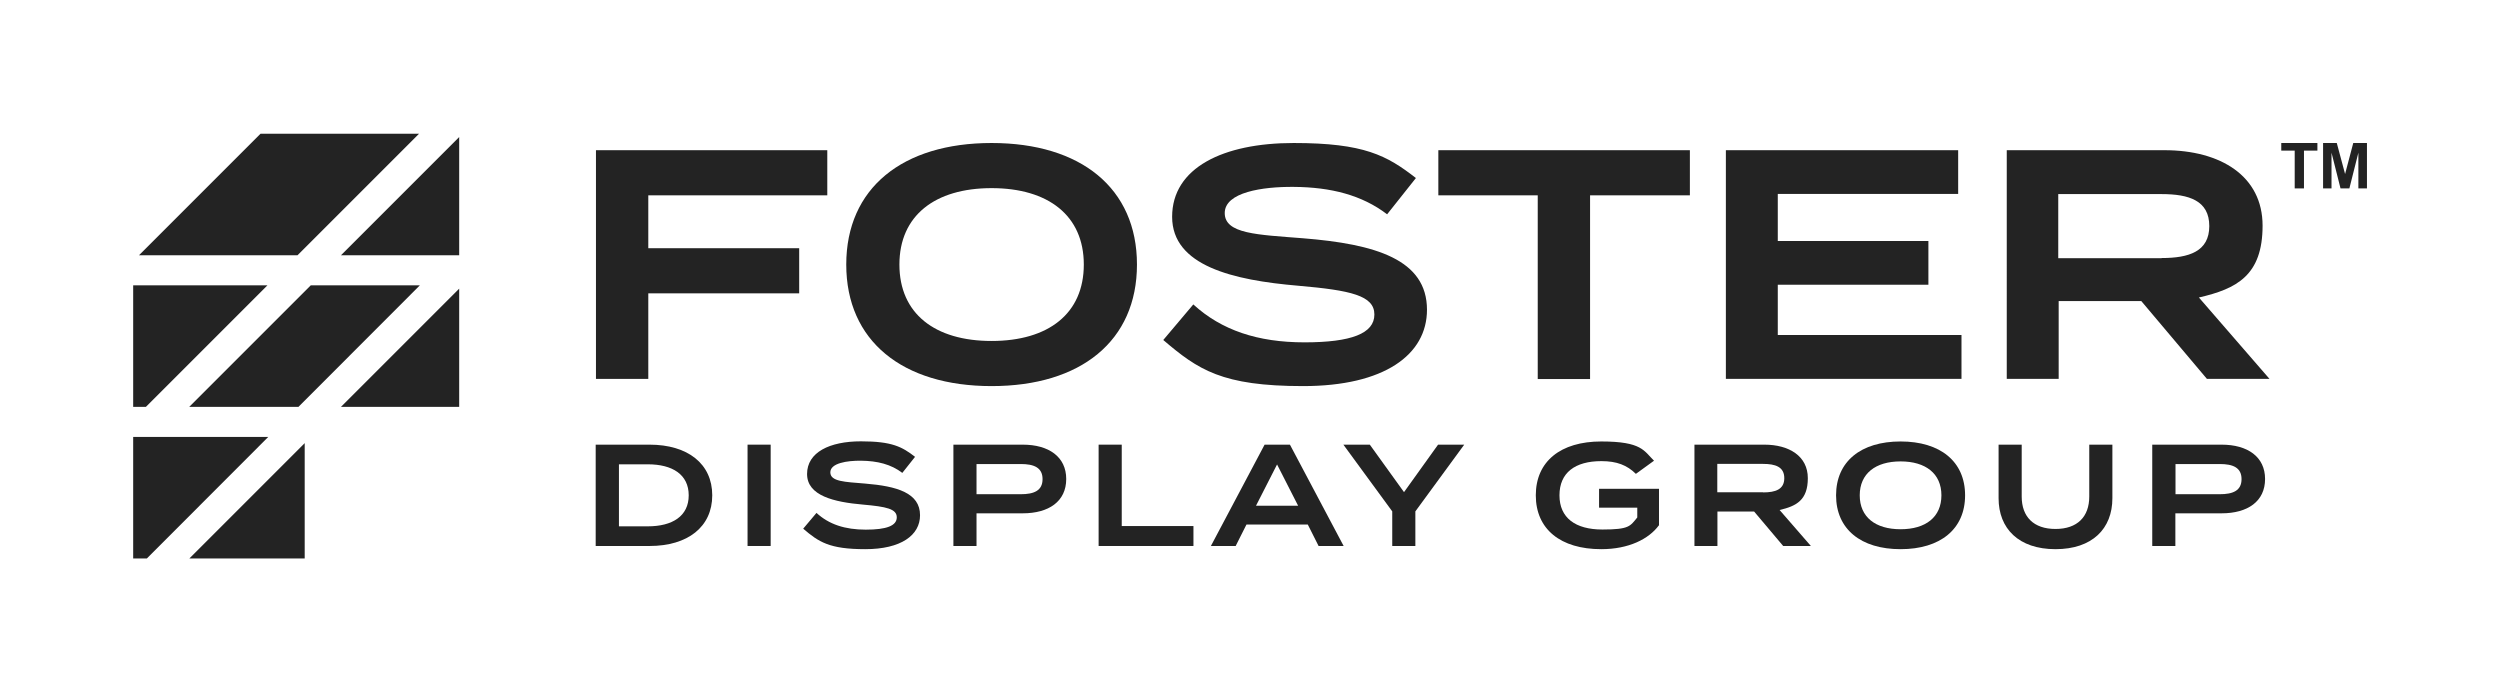 <?xml version="1.0" encoding="UTF-8"?>
<svg id="Layer_1" data-name="Layer 1" xmlns="http://www.w3.org/2000/svg" version="1.1" viewBox="0 0 1805.9 500">
  <defs>
    <style>
      .cls-1 {
        fill: #232323;
        stroke-width: 0px;
      }
    </style>
  </defs>
  <g>
    <polygon class="cls-1" points="220.1 320.1 220.1 403.4 136.8 403.4 220.1 320.1"/>
    <polygon class="cls-1" points="246.3 184.4 331.7 184.4 331.7 99 246.3 184.4"/>
    <polygon class="cls-1" points="303.3 206.1 215.6 293.9 136.7 293.9 224.5 206.1 303.3 206.1"/>
    <polygon class="cls-1" points="302.7 96.6 188.2 96.6 100.4 184.4 214.9 184.4 302.7 96.6"/>
    <polygon class="cls-1" points="331.7 208.5 331.7 293.9 246.3 293.9 331.7 208.5"/>
    <polygon class="cls-1" points="193.8 315.6 106.1 403.4 96.2 403.4 96.2 315.6 193.8 315.6"/>
    <polygon class="cls-1" points="193.2 206.1 96.2 206.1 96.2 206.1 96.2 206.1 96.2 293.9 105.4 293.9 193.2 206.1"/>
  </g>
  <g>
    <g>
      <g>
        <path class="cls-1" d="M468.3,141.1v38.2h109v32.6h-109v61.8h-37.8V108.5h167.1v32.6h-129.3Z"/>
        <path class="cls-1" d="M611.3,191.1c0-55.2,40.6-87.8,105-87.8s105,32.6,105,87.8-40.6,87.8-105,87.8-105-32.6-105-87.8ZM782.9,191.1c0-35.4-25.7-55.2-66.6-55.2s-66.6,19.8-66.6,55.2,25.5,55.2,66.6,55.2,66.6-19.8,66.6-55.2Z"/>
        <path class="cls-1" d="M1030.8,223.7c0,32.6-30.9,55.2-89.5,55.2s-75.8-11.8-101-33.3l21.7-25.7c20.3,18.6,46.5,27.4,80.3,27.4s50.5-6.4,50.5-20.1-17-17.5-55-20.8c-47.2-4-91.1-14.4-91.1-49.8s36.8-53.3,87.8-53.3,67.3,9,88.3,25.3l-20.8,26.2c-18.2-13.9-40.6-19.6-67.5-19.8-22.4-.2-49.8,3.8-49.8,18.9s23.6,15.6,56.4,18.2c52.6,4.2,89.7,15.3,89.7,51.7Z"/>
        <path class="cls-1" d="M1220.8,141.1h-72.2v132.7h-37.8v-132.7h-71.8v-32.6h181.7v32.6Z"/>
        <path class="cls-1" d="M1416.9,242.1v31.6h-170.2V108.5h167.8v31.6h-130.3v34h108.8v31.6h-108.8v36.3h132.7Z"/>
        <path class="cls-1" d="M1594.2,273.7l-47.4-56.2h-59.7v56.2h-37.5V108.5h114c40.4,0,70.8,18.6,70.8,54.5s-18.6,45.6-46,51.9l51,58.8h-45.1ZM1561.4,186.4c19.8,0,34.5-4.7,34.5-23.1s-14.6-23.1-34.5-23.1h-74.6v46.3h74.6Z"/>
      </g>
      <g>
        <path class="cls-1" d="M1657.6,136.1v-27.3h-9.7v-5.5h26.1v5.5h-9.7v27.3h-6.6Z"/>
        <path class="cls-1" d="M1678.1,136.1v-32.8h9.9l6,22.4,5.9-22.4h9.9v32.8h-6.2v-25.8l-6.5,25.8h-6.4l-6.5-25.8v25.8h-6.2Z"/>
      </g>
    </g>
    <g>
      <path class="cls-1" d="M514.5,357.8c0,22.8-17.7,36.6-45.3,36.6h-38.9v-73.2h38.9c27.6,0,45.3,13.8,45.3,36.6ZM497.5,357.8c0-15.1-11.9-22.4-29.5-22.4h-20.9v44.8h20.9c17.6,0,29.5-7.3,29.5-22.4Z"/>
      <path class="cls-1" d="M540,394.4v-73.2h16.7v73.2h-16.7Z"/>
      <path class="cls-1" d="M664.6,372.2c0,14.4-13.7,24.5-39.6,24.5s-33.6-5.2-44.8-14.8l9.6-11.4c9,8.3,20.6,12.1,35.6,12.1s22.4-2.8,22.4-8.9-7.5-7.7-24.4-9.2c-20.9-1.8-40.4-6.4-40.4-22.1s16.3-23.6,38.9-23.6,29.8,4,39.1,11.2l-9.2,11.6c-8.1-6.2-18-8.7-29.9-8.8-9.9-.1-22.1,1.7-22.1,8.4s10.5,6.9,25,8.1c23.3,1.9,39.8,6.8,39.8,22.9Z"/>
      <path class="cls-1" d="M770.2,346c0,16.2-12.6,24.8-31.4,24.8h-33.4v23.6h-16.7v-73.2h50.1c18.8,0,31.4,8.8,31.4,24.8ZM753.1,346.1c0-8.4-6.3-10.9-15.7-10.9h-32v21.8h32c9.4,0,15.7-2.5,15.7-10.9Z"/>
      <path class="cls-1" d="M862.1,380v14.4h-68.5v-73.2h16.7v58.8h51.8Z"/>
      <path class="cls-1" d="M944.7,378.9h-44.3l-7.8,15.5h-17.9l38.8-73.2h18.3l38.8,73.2h-18.1l-7.8-15.5ZM937.7,365.3l-15.2-29.8-15.2,29.8h30.3Z"/>
      <path class="cls-1" d="M989.5,321.2l24.7,34.3,24.6-34.3h18.9l-35.3,48.2v25h-16.7v-25l-35.3-48.2h19Z"/>
      <path class="cls-1" d="M1198.3,379.5c-7.3,9.9-21.8,17.2-41.6,17.2-29.4,0-47.3-14.4-47.3-38.9s17.9-38.9,47.3-38.9,30.8,6.8,38.1,13.9l-13.1,9.5c-6.4-6.3-13.8-9.2-24.9-9.2-19.1,0-30.3,8.4-30.3,24.7s11.5,24.7,31,24.7,20-2.4,25.2-8.7v-7.1h-27.6v-13.6h43.3v26.5Z"/>
      <path class="cls-1" d="M1288.1,394.4l-21-24.9h-26.5v24.9h-16.6v-73.2h50.5c17.9,0,31.4,8.3,31.4,24.2s-8.3,20.2-20.4,23l22.6,26h-20ZM1273.6,355.7c8.8,0,15.3-2.1,15.3-10.3s-6.5-10.3-15.3-10.3h-33.1v20.5h33.1Z"/>
      <path class="cls-1" d="M1326.3,357.8c0-24.5,18-38.9,46.6-38.9s46.6,14.4,46.6,38.9-18,38.9-46.6,38.9-46.6-14.4-46.6-38.9ZM1402.4,357.8c0-15.7-11.4-24.5-29.5-24.5s-29.5,8.8-29.5,24.5,11.3,24.5,29.5,24.5,29.5-8.8,29.5-24.5Z"/>
      <path class="cls-1" d="M1525.9,321.2v38.7c0,22-14.5,36.8-41.1,36.8s-41.1-14.9-41.1-36.8v-38.7h16.7v37.5c0,14.6,8.6,23.4,24.4,23.4s24.4-8.8,24.4-23.4v-37.5h16.7Z"/>
      <path class="cls-1" d="M1636.2,346c0,16.2-12.6,24.8-31.4,24.8h-33.4v23.6h-16.7v-73.2h50.1c18.8,0,31.4,8.8,31.4,24.8ZM1619.2,346.1c0-8.4-6.3-10.9-15.7-10.9h-32v21.8h32c9.4,0,15.7-2.5,15.7-10.9Z"/>
    </g>
  </g>
</svg>